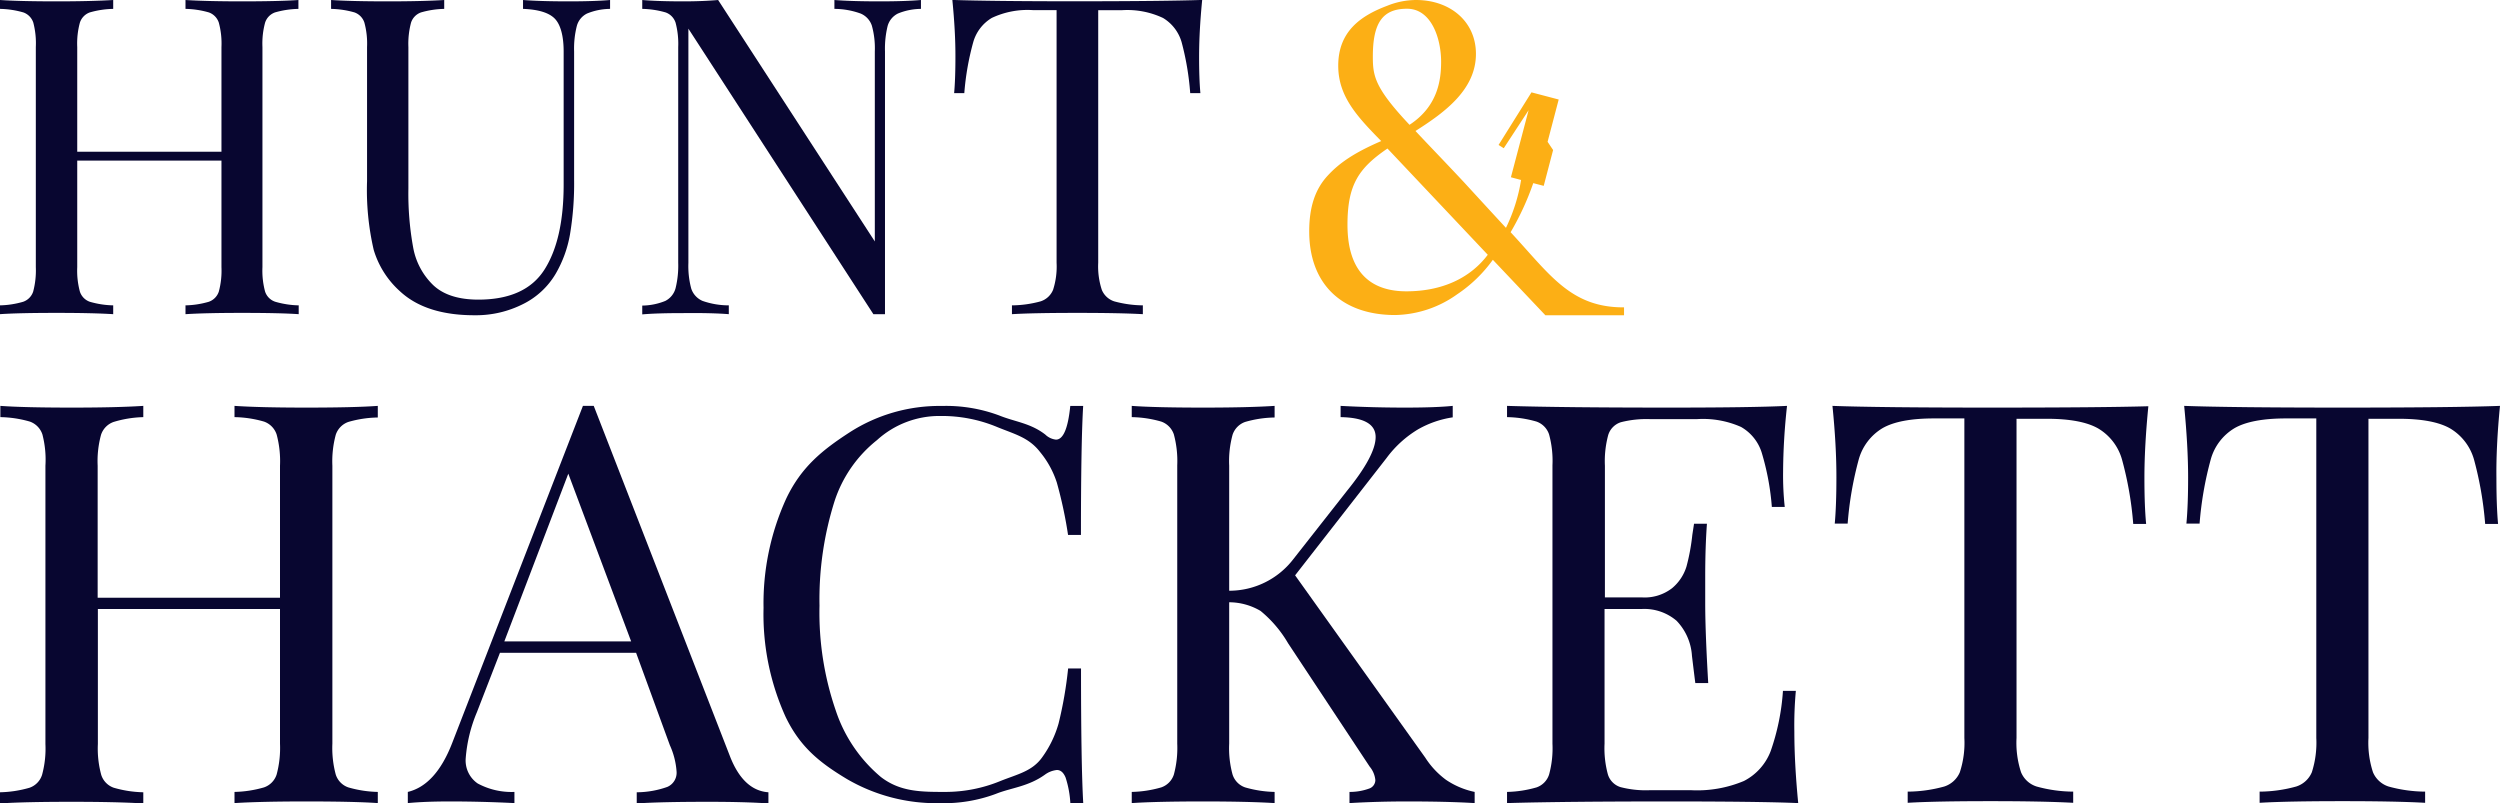 <svg xmlns="http://www.w3.org/2000/svg" width="348.93" height="112.09" viewBox="0 0 348.93 112.09"><defs><style>.a{fill:none;}.b{fill:#080630;}.c{fill:#fcaf15;}</style></defs><polygon class="a" points="70.39 89.54 88.09 89.54 79.32 66.13 70.39 89.54"/><path class="a" d="M188.07,31.37c0,7,3.64,9.29,8.21,9.29,5,0,8.93-1.86,11.37-5.1l-14-14.83C189.62,23.48,188.07,25.79,188.07,31.37Z"/><path class="a" d="M201.14,8.62c0-3.18-1.28-7.4-4.76-7.4s-4.77,2-4.77,6.67c0,2.69.23,4.34,5.12,9.53C200.64,14.86,201.14,11.25,201.14,8.62Z"/><path class="b" d="M32.73,56.65v1.57a15.58,15.58,0,0,1,4.11.62,2.85,2.85,0,0,1,1.77,1.8A14.3,14.3,0,0,1,39.08,65V83.43H13.63V65a14,14,0,0,1,.47-4.31,2.84,2.84,0,0,1,1.76-1.8A15.58,15.58,0,0,1,20,58.22V56.65c-2.46.16-5.77.24-9.95.24q-6.73,0-10-.24v1.57a15.58,15.58,0,0,1,4.11.62,2.84,2.84,0,0,1,1.76,1.8A14,14,0,0,1,6.34,65v38.84a13.93,13.93,0,0,1-.47,4.31,2.79,2.79,0,0,1-1.76,1.8,15.92,15.92,0,0,1-4.11.63v1.56q3.29-.23,10-.23,6.35,0,10,.23v-1.56a15.92,15.92,0,0,1-4.11-.63,2.79,2.79,0,0,1-1.76-1.8,13.93,13.93,0,0,1-.47-4.31V85H39.08v18.79a14.25,14.25,0,0,1-.47,4.31,2.81,2.81,0,0,1-1.77,1.8,15.92,15.92,0,0,1-4.11.63v1.56q3.6-.23,10-.23,6.74,0,10,.23v-1.56a15.92,15.92,0,0,1-4.11-.63,2.79,2.79,0,0,1-1.76-1.8,14.25,14.25,0,0,1-.47-4.31V65a14.3,14.3,0,0,1,.47-4.31,2.84,2.84,0,0,1,1.76-1.8,15.58,15.58,0,0,1,4.11-.62V56.65q-3.29.24-10,.24Q36.34,56.89,32.73,56.65Z"/><path class="b" d="M122.4,61.43a12.94,12.94,0,0,1,8.88-3.37,20.08,20.08,0,0,1,7.87,1.53c2.43,1,4.43,1.45,6,3.48a13,13,0,0,1,2.35,4.27,60,60,0,0,1,1.57,7.32h1.8q0-12.91.31-18h-1.8q-.47,4.7-2,4.7a2.54,2.54,0,0,1-1.49-.71c-2.09-1.61-4.23-1.77-6.42-2.66a21.27,21.27,0,0,0-8-1.33,23.18,23.18,0,0,0-12.88,3.68c-3.79,2.46-6.74,4.81-8.85,9.24a35.17,35.17,0,0,0-3.17,15.27,34.63,34.63,0,0,0,3.09,15.23c2.06,4.26,4.82,6.41,8.56,8.66a24.82,24.82,0,0,0,13,3.36A20.81,20.81,0,0,0,139,110.8c2.14-.86,4.52-1,6.87-2.7a3.44,3.44,0,0,1,1.64-.63c.53,0,.93.36,1.22,1.06a14,14,0,0,1,.66,3.56h1.8q-.31-5.32-.31-18.79h-1.8a55.61,55.61,0,0,1-1.33,7.67,15,15,0,0,1-2.27,4.7c-1.41,2-3.48,2.38-5.93,3.37a20.17,20.17,0,0,1-7.6,1.49c-3.39,0-6.3,0-9-2.08a20.5,20.5,0,0,1-6.3-9.28,41.93,41.93,0,0,1-2.27-14.64,45.49,45.49,0,0,1,2.11-14.61A18,18,0,0,1,122.4,61.43Z"/><path class="b" d="M198.93,105.75,180.76,80.3l12.76-16.37a15.22,15.22,0,0,1,4.39-4,13.93,13.93,0,0,1,4.85-1.68V56.65q-2.34.24-6.65.24-4.55,0-9-.24v1.57Q192,58.3,192,61q0,2.58-4,7.51l-7.51,9.56a11.27,11.27,0,0,1-8.93,4.38V65a14,14,0,0,1,.47-4.31,2.84,2.84,0,0,1,1.76-1.8,15.58,15.58,0,0,1,4.11-.62V56.65c-2.45.16-5.77.24-9.94.24-4.49,0-7.84-.08-10-.24v1.57a15.58,15.58,0,0,1,4.11.62,2.85,2.85,0,0,1,1.77,1.8,14.3,14.3,0,0,1,.47,4.31v38.84a14.25,14.25,0,0,1-.47,4.31,2.81,2.81,0,0,1-1.77,1.8,15.92,15.92,0,0,1-4.11.63v1.56c2.19-.15,5.54-.23,10-.23,4.22,0,7.54.08,9.94.23v-1.56a15.92,15.92,0,0,1-4.11-.63,2.79,2.79,0,0,1-1.76-1.8,13.93,13.93,0,0,1-.47-4.31V84.06a8.64,8.64,0,0,1,4.38,1.21,16.7,16.7,0,0,1,3.84,4.51L191.17,107a3.44,3.44,0,0,1,.79,1.88,1.26,1.26,0,0,1-.86,1.18,7.9,7.9,0,0,1-2.75.47v1.56q3.84-.23,8.07-.23,5.64,0,9.4.23v-1.56a11.21,11.21,0,0,1-4-1.69A11.62,11.62,0,0,1,198.93,105.75Z"/><path class="b" d="M250.65,96.43h-1.8a31.67,31.67,0,0,1-1.72,8.42,7.8,7.8,0,0,1-3.72,4.15,16.85,16.85,0,0,1-7.4,1.29h-5.72a14,14,0,0,1-4.11-.43,2.67,2.67,0,0,1-1.76-1.76,13.93,13.93,0,0,1-.47-4.31V85h5.17A6.93,6.93,0,0,1,234,86.64a7.74,7.74,0,0,1,2.15,4.9c.26,2.16.42,3.43.47,3.8h1.8Q238,88.22,238,84.22V80.46q0-4.08.24-7.36h-1.8l-.24,1.56a28.33,28.33,0,0,1-.82,4.43,6.35,6.35,0,0,1-2,3,6.25,6.25,0,0,1-4.22,1.29H224V65a14,14,0,0,1,.47-4.31,2.71,2.71,0,0,1,1.76-1.76,14.4,14.4,0,0,1,4.11-.43h6.5A13.07,13.07,0,0,1,243,59.59a6.28,6.28,0,0,1,2.89,3.6,35.69,35.69,0,0,1,1.41,7.56h1.8a41,41,0,0,1-.23-4.86,87.5,87.5,0,0,1,.55-9.24q-4.86.24-16.37.24-15,0-22.71-.24v1.57a15.58,15.58,0,0,1,4.11.62,2.84,2.84,0,0,1,1.76,1.8,14,14,0,0,1,.47,4.31v38.84a13.93,13.93,0,0,1-.47,4.31,2.79,2.79,0,0,1-1.76,1.8,15.92,15.92,0,0,1-4.11.63v1.56q7.68-.23,22.71-.23,12.61,0,17.93.23-.54-5.55-.54-10A52.81,52.81,0,0,1,250.65,96.43Z"/><path class="b" d="M277.85,56.89q-15.59,0-22.09-.24.56,5.57.55,10,0,3.93-.23,6.43h1.8a48.13,48.13,0,0,1,1.56-9,7.4,7.4,0,0,1,3.29-4.31q2.36-1.37,7.21-1.37h4.23V103a13.21,13.21,0,0,1-.63,4.78,3.53,3.53,0,0,1-2.19,2,19.56,19.56,0,0,1-5.09.71v1.56q3.75-.23,11.59-.23c5,0,8.79.08,11.51.23v-1.56a19.49,19.49,0,0,1-5.09-.71,3.48,3.48,0,0,1-2.19-2,13.21,13.21,0,0,1-.63-4.78V58.45h4.23c3.23,0,5.64.46,7.2,1.37a7.36,7.36,0,0,1,3.29,4.31,48,48,0,0,1,1.57,9h1.8q-.24-2.5-.24-6.43c0-3,.19-6.31.55-10Q293.35,56.89,277.85,56.89Z"/><path class="b" d="M348.93,56.65q-6.51.24-22,.24t-22.08-.24c.36,3.71.55,7.05.55,10q0,3.93-.24,6.43H307a48,48,0,0,1,1.57-9,7.36,7.36,0,0,1,3.29-4.31c1.56-.91,4-1.37,7.2-1.37h4.23V103a13.49,13.49,0,0,1-.62,4.78,3.52,3.52,0,0,1-2.2,2,19.49,19.49,0,0,1-5.09.71v1.56q3.76-.23,11.59-.23,7.44,0,11.51.23v-1.56a19.56,19.56,0,0,1-5.09-.71,3.53,3.53,0,0,1-2.19-2,13.21,13.21,0,0,1-.63-4.78V58.45h4.23q4.86,0,7.21,1.37a7.4,7.4,0,0,1,3.29,4.31,49,49,0,0,1,1.56,9h1.8q-.23-2.5-.23-6.43Q348.38,62.22,348.93,56.65Z"/><path class="b" d="M15.8,43.85V42.62a12.56,12.56,0,0,1-3.26-.5,2.23,2.23,0,0,1-1.39-1.42,11.18,11.18,0,0,1-.37-3.41V22.42H30.91V37.29a11.18,11.18,0,0,1-.37,3.41,2.25,2.25,0,0,1-1.4,1.42,12.47,12.47,0,0,1-3.25.5v1.23q2.85-.18,7.87-.18,5.33,0,7.93.18V42.62a12.64,12.64,0,0,1-3.26-.5A2.23,2.23,0,0,1,37,40.7a11.18,11.18,0,0,1-.37-3.41V6.57A11.14,11.14,0,0,1,37,3.16a2.25,2.25,0,0,1,1.39-1.43,12.73,12.73,0,0,1,3.26-.49V0C40,.12,37.31.19,33.76.19c-3.35,0-6-.07-7.87-.19V1.24a12.56,12.56,0,0,1,3.25.49,2.26,2.26,0,0,1,1.4,1.43,11.14,11.14,0,0,1,.37,3.41V21.18H10.78V6.57a11.14,11.14,0,0,1,.37-3.41,2.25,2.25,0,0,1,1.39-1.43,12.65,12.65,0,0,1,3.26-.49V0c-2,.12-4.57.19-7.87.19C4.38.19,1.73.12,0,0V1.24a12.56,12.56,0,0,1,3.25.49,2.26,2.26,0,0,1,1.4,1.43A11.47,11.47,0,0,1,5,6.57V37.29a11.51,11.51,0,0,1-.37,3.41,2.25,2.25,0,0,1-1.4,1.42,12.47,12.47,0,0,1-3.25.5v1.23c1.73-.12,4.38-.18,7.93-.18Q12.94,43.67,15.8,43.85Z"/><path class="b" d="M73,42.44a10.9,10.9,0,0,0,4.55-4.22,16.55,16.55,0,0,0,2-5.48,43,43,0,0,0,.58-7.65V7.19a12.82,12.82,0,0,1,.38-3.57,2.72,2.72,0,0,1,1.42-1.73,8.62,8.62,0,0,1,3.22-.65V0c-1.36.12-3.28.19-5.76.19C76.63.19,74.52.12,73,0V1.24c2.15.08,3.63.54,4.43,1.36S78.67,5,78.67,7.19V25.77q0,7.62-2.66,11.83t-9.23,4.22q-4.15,0-6.29-2a9.67,9.67,0,0,1-2.82-5.26A41.92,41.92,0,0,1,57,26.33V6.57a11.47,11.47,0,0,1,.37-3.41,2.24,2.24,0,0,1,1.4-1.43A12.56,12.56,0,0,1,62,1.24V0c-1.9.12-4.52.19-7.87.19C50.59.19,48,.12,46.21,0V1.24a12.73,12.73,0,0,1,3.26.49,2.25,2.25,0,0,1,1.39,1.43,11.14,11.14,0,0,1,.37,3.41V25.28a37.05,37.05,0,0,0,.93,9.6,12.61,12.61,0,0,0,3.65,5.76Q59.41,44,66.22,44A14.59,14.59,0,0,0,73,42.44Z"/><path class="b" d="M133.17,13h1.42a37.42,37.42,0,0,1,1.24-7.09,5.77,5.77,0,0,1,2.6-3.41,11.68,11.68,0,0,1,5.7-1.09h3.34V36.67a10.57,10.57,0,0,1-.49,3.78,2.81,2.81,0,0,1-1.74,1.61,15.59,15.59,0,0,1-4,.56v1.23c2-.12,5-.18,9.16-.18,3.93,0,7,.06,9.11.18V42.62a15.76,15.76,0,0,1-4-.56,2.82,2.82,0,0,1-1.73-1.61,10.52,10.52,0,0,1-.5-3.78V1.42h3.35a11.68,11.68,0,0,1,5.7,1.09,5.81,5.81,0,0,1,2.6,3.41A38.25,38.25,0,0,1,166.12,13h1.42c-.12-1.32-.18-3-.18-5.08q0-3.54.43-7.93-5.14.18-17.41.19c-8.21,0-14-.07-17.46-.19q.44,4.4.43,7.93C133.35,10,133.29,11.69,133.17,13Z"/><path class="c" d="M210.84,32.41A38,38,0,0,0,214,25.56l1.46.38,1.31-5L216,19.79l1.55-5.9-3.8-1-4.59,7.34.72.46,3.47-5.31-2.47,9.36,1.42.38a23.82,23.82,0,0,1-2.11,6.68c-1.53-1.65-3.89-4.22-5.91-6.42-2.75-2.94-4.95-5.2-6.72-7.1,4.16-2.63,8.44-5.81,8.44-10.76C206,3,202.4,0,197.63,0a10.84,10.84,0,0,0-4,.8c-3.73,1.4-6.85,3.6-6.85,8.37,0,4.22,2.53,7,6,10.52-3.88,1.67-5.89,3.12-7.42,4.77-1.78,1.89-2.63,4.4-2.63,7.83,0,7.33,4.52,11.68,12,11.68a15.32,15.32,0,0,0,8.63-2.88,19.42,19.42,0,0,0,5-4.83L215.69,44c.61,0,2.3,0,3.83,0l7.15,0v-1.1C219.22,42.93,216.34,38.34,210.84,32.41ZM191.61,7.89c0-4.66,1.33-6.67,4.77-6.67s4.76,4.22,4.76,7.4c0,2.63-.5,6.24-4.41,8.8C191.84,12.23,191.61,10.58,191.61,7.89Zm4.67,32.77c-4.57,0-8.21-2.29-8.21-9.29,0-5.58,1.55-7.89,5.58-10.64l14,14.83C205.21,38.8,201.3,40.66,196.28,40.66Z"/><path class="b" d="M101.87,105.52l-19-48.87H81.36L63.11,103.71q-2.28,5.88-6.19,6.82v1.56q2.36-.23,5.88-.23c3,0,6,.08,9,.23v-1.56a9.94,9.94,0,0,1-5.13-1.18A3.89,3.89,0,0,1,65,105.83a20.57,20.57,0,0,1,1.56-6.42l3.22-8.3h19L93.49,104a10.68,10.68,0,0,1,.94,3.68,2.15,2.15,0,0,1-1.29,2.15,12.94,12.94,0,0,1-4.27.75v1.56q3.3-.23,10-.23c3.49,0,6.29.08,8.38.23v-1.56C104.93,110.42,103.12,108.75,101.87,105.52Zm-31.48-16,8.93-23.41,8.77,23.41Z"/><path class="b" d="M101.72,43.85V42.62A11.12,11.12,0,0,1,98.06,42a2.84,2.84,0,0,1-1.58-1.71,12.15,12.15,0,0,1-.4-3.59V4L121.9,43.85h1.62V7.19a13.29,13.29,0,0,1,.37-3.57,2.77,2.77,0,0,1,1.43-1.73,8.58,8.58,0,0,1,3.22-.65V0c-1.36.12-3.28.19-5.76.19-2.73,0-4.83-.07-6.32-.19V1.24a10.86,10.86,0,0,1,3.66.65,2.78,2.78,0,0,1,1.57,1.7,11.83,11.83,0,0,1,.41,3.6V33.7L100.23,0c-1.36.12-3,.19-4.83.19C92.92.19,91,.12,89.64,0V1.24a12.56,12.56,0,0,1,3.25.49,2.26,2.26,0,0,1,1.4,1.43,11.47,11.47,0,0,1,.37,3.41v30.1a13.15,13.15,0,0,1-.37,3.56A2.79,2.79,0,0,1,92.86,42a8.78,8.78,0,0,1-3.22.65v1.23q2-.18,5.76-.18C98.13,43.67,100.23,43.73,101.72,43.85Z"/></svg>